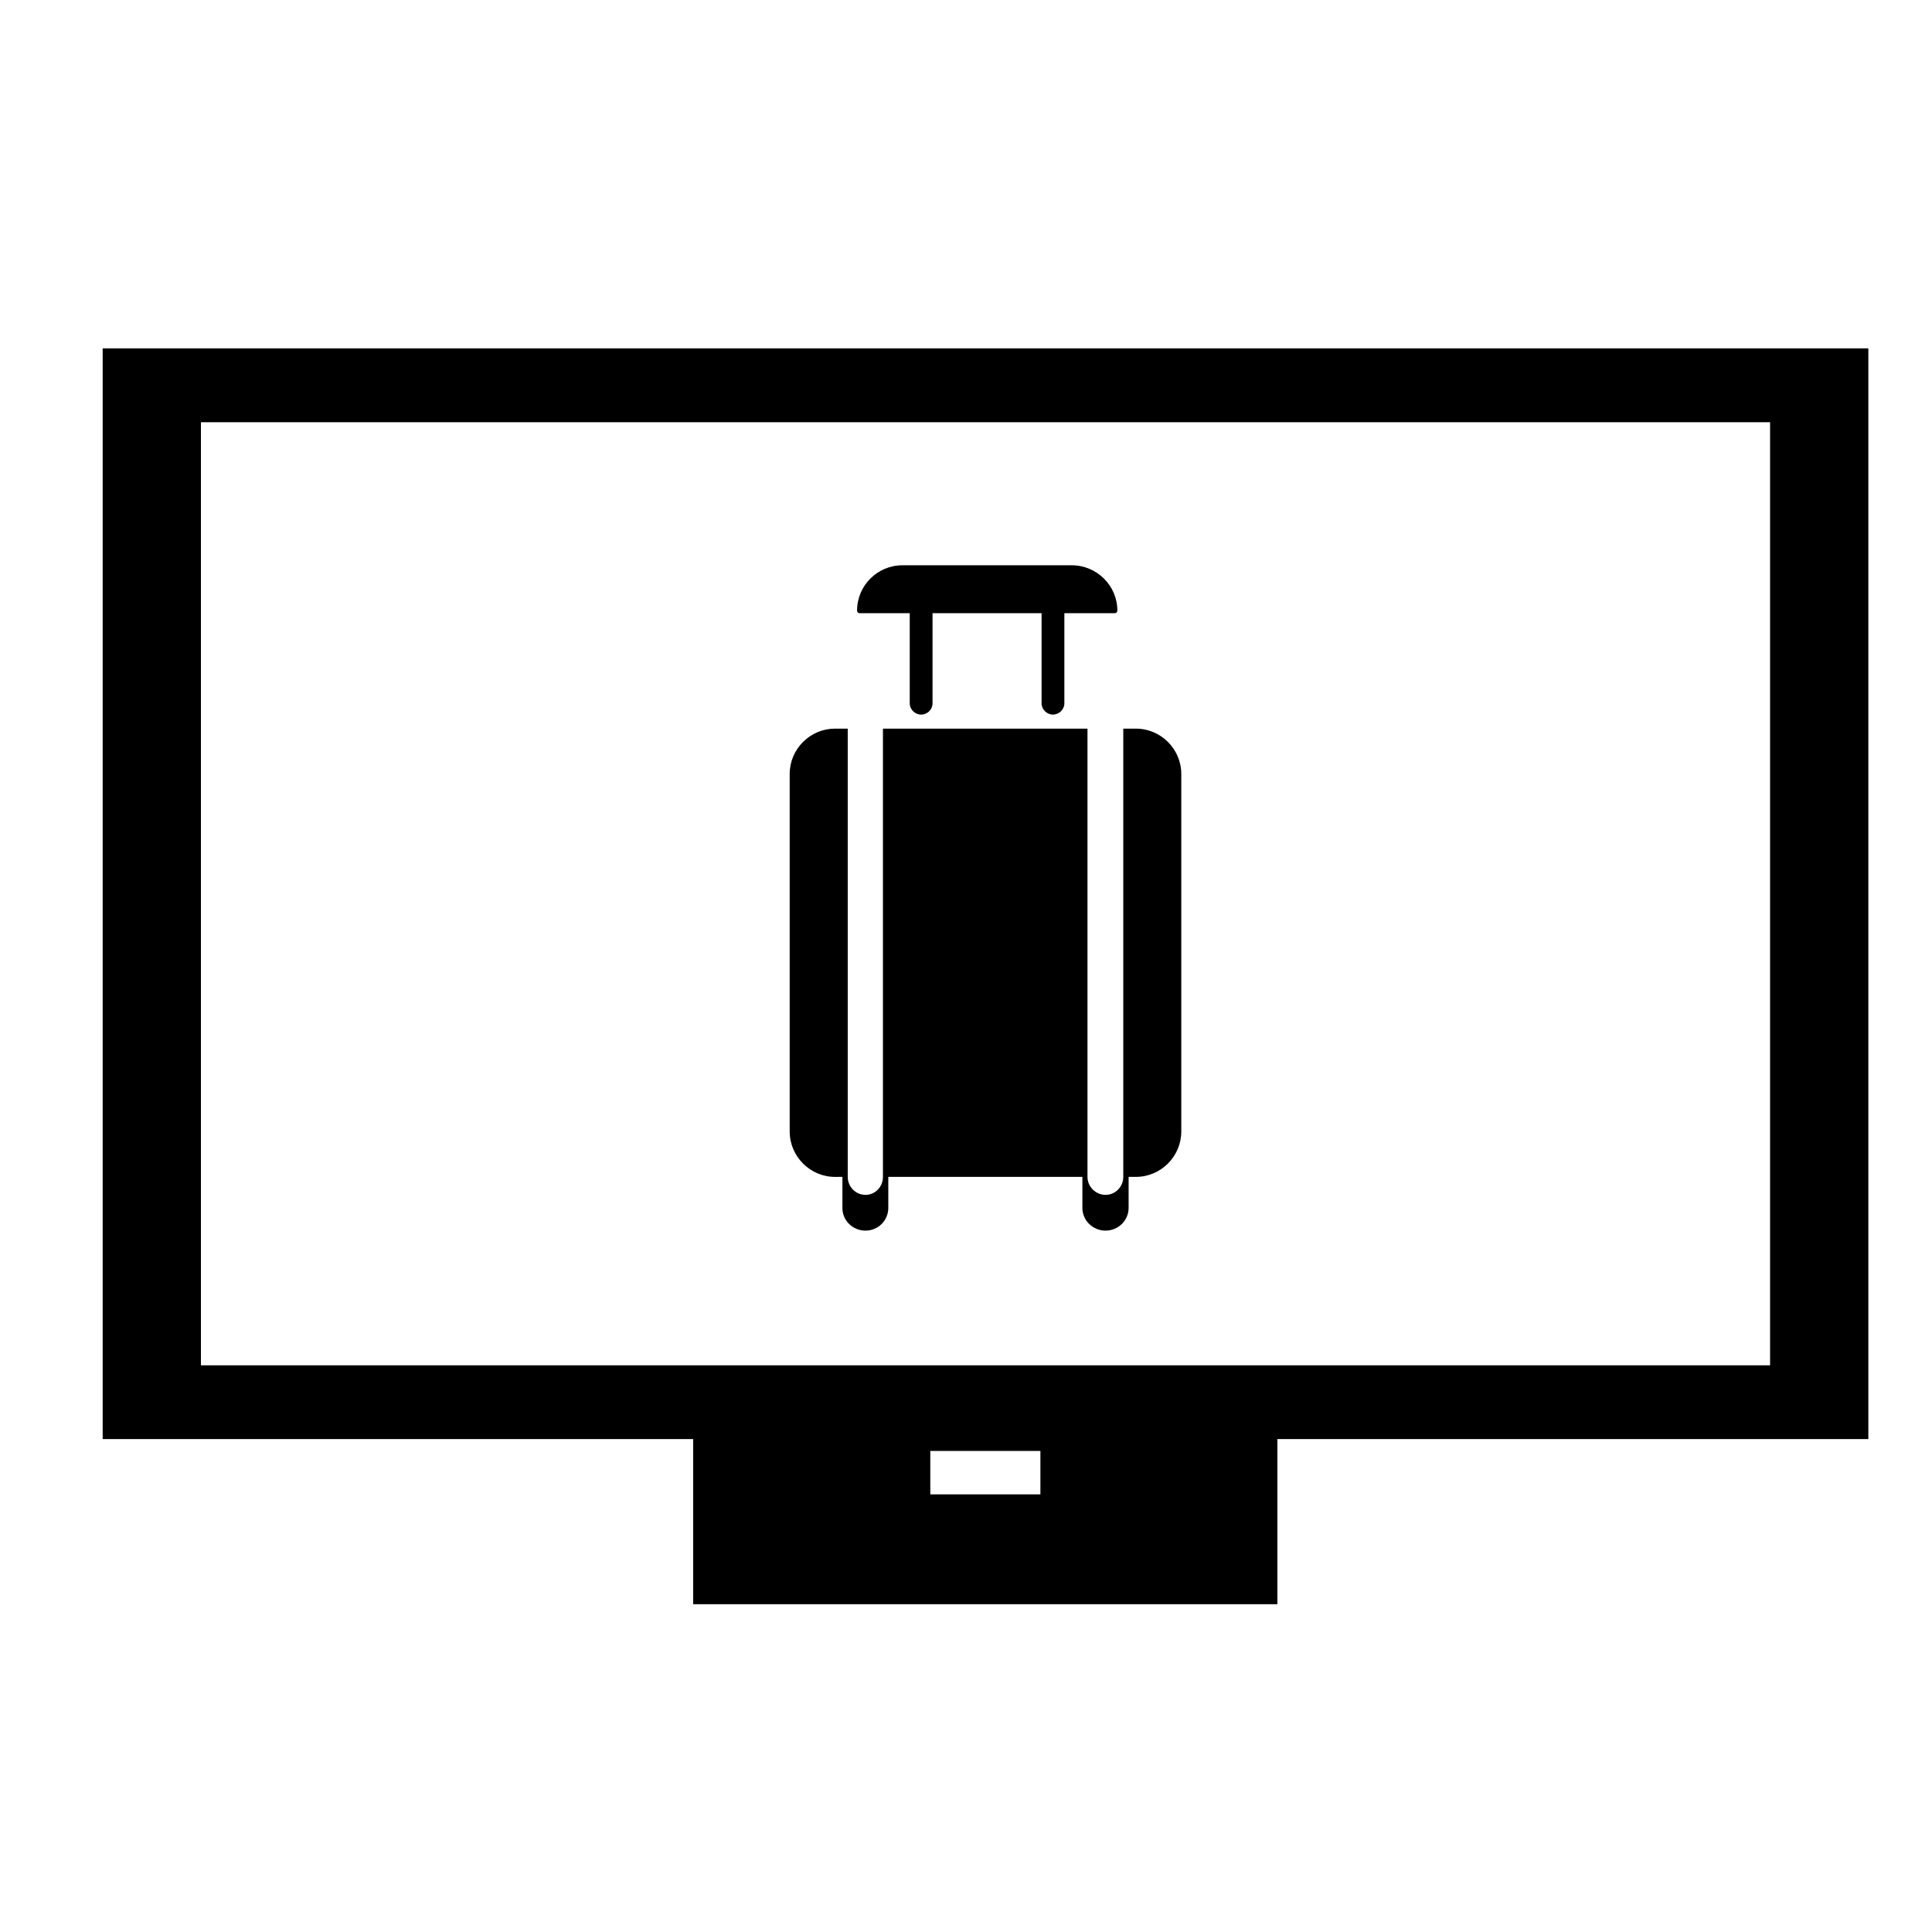 <?xml version="1.0" encoding="UTF-8"?>
<!-- Uploaded to: ICON Repo, www.iconrepo.com, Generator: ICON Repo Mixer Tools -->
<svg fill="#000000" width="800px" height="800px" version="1.1" viewBox="144 144 512 512" xmlns="http://www.w3.org/2000/svg">
 <g>
  <path d="m482.52 525.37v43.762h-154.83v-43.762h-156.48v-289.05h467.92v289.05zm-285.27-19.547h415.84v-249.93h-415.84zm193.29 34.199h29.18v-11.508h-29.18z"/>
  <path d="m367.25 464.02c-0.082 3.356 2.684 6.109 6.121 6.109 3.344 0 6.039-2.68 6.039-6.035v-8.207h51.434v8.207c0 3.356 2.777 6.035 6.133 6.035 3.356 0 6.121-2.68 6.121-6.035v-8.207h1.941c6.566 0 12.016-5.394 12.016-12.027v-94.738c0-6.644-5.453-12.027-12.016-12.027h-3.356v118.79c0 2.609-2.086 4.766-4.707 4.766-2.609 0-4.781-2.16-4.781-4.766v-118.79h-54.203v118.79c0 2.609-2.016 4.766-4.625 4.766-2.621 0-4.707-2.16-4.707-4.766v-118.79h-3.367c-6.566 0-12.016 5.375-12.016 12.027v94.742c0 6.625 5.453 12.027 12.016 12.027l1.957-0.004z"/>
  <path d="m405.55 306.5h-14.418v23.891c0 1.637-1.34 2.984-3.059 2.984-1.57 0-2.984-1.344-2.984-2.984v-23.891h-13.359c-0.309 0-0.598-0.293-0.598-0.676 0-6.637 5.379-12.02 12.027-12.02h44.863c6.641 0 12.09 5.379 12.09 12.02 0 0.383-0.297 0.676-0.672 0.676h-13.371v23.891c0 1.637-1.406 2.984-3.047 2.984-1.57 0-2.992-1.344-2.992-2.984v-23.891z"/>
 </g>
</svg>